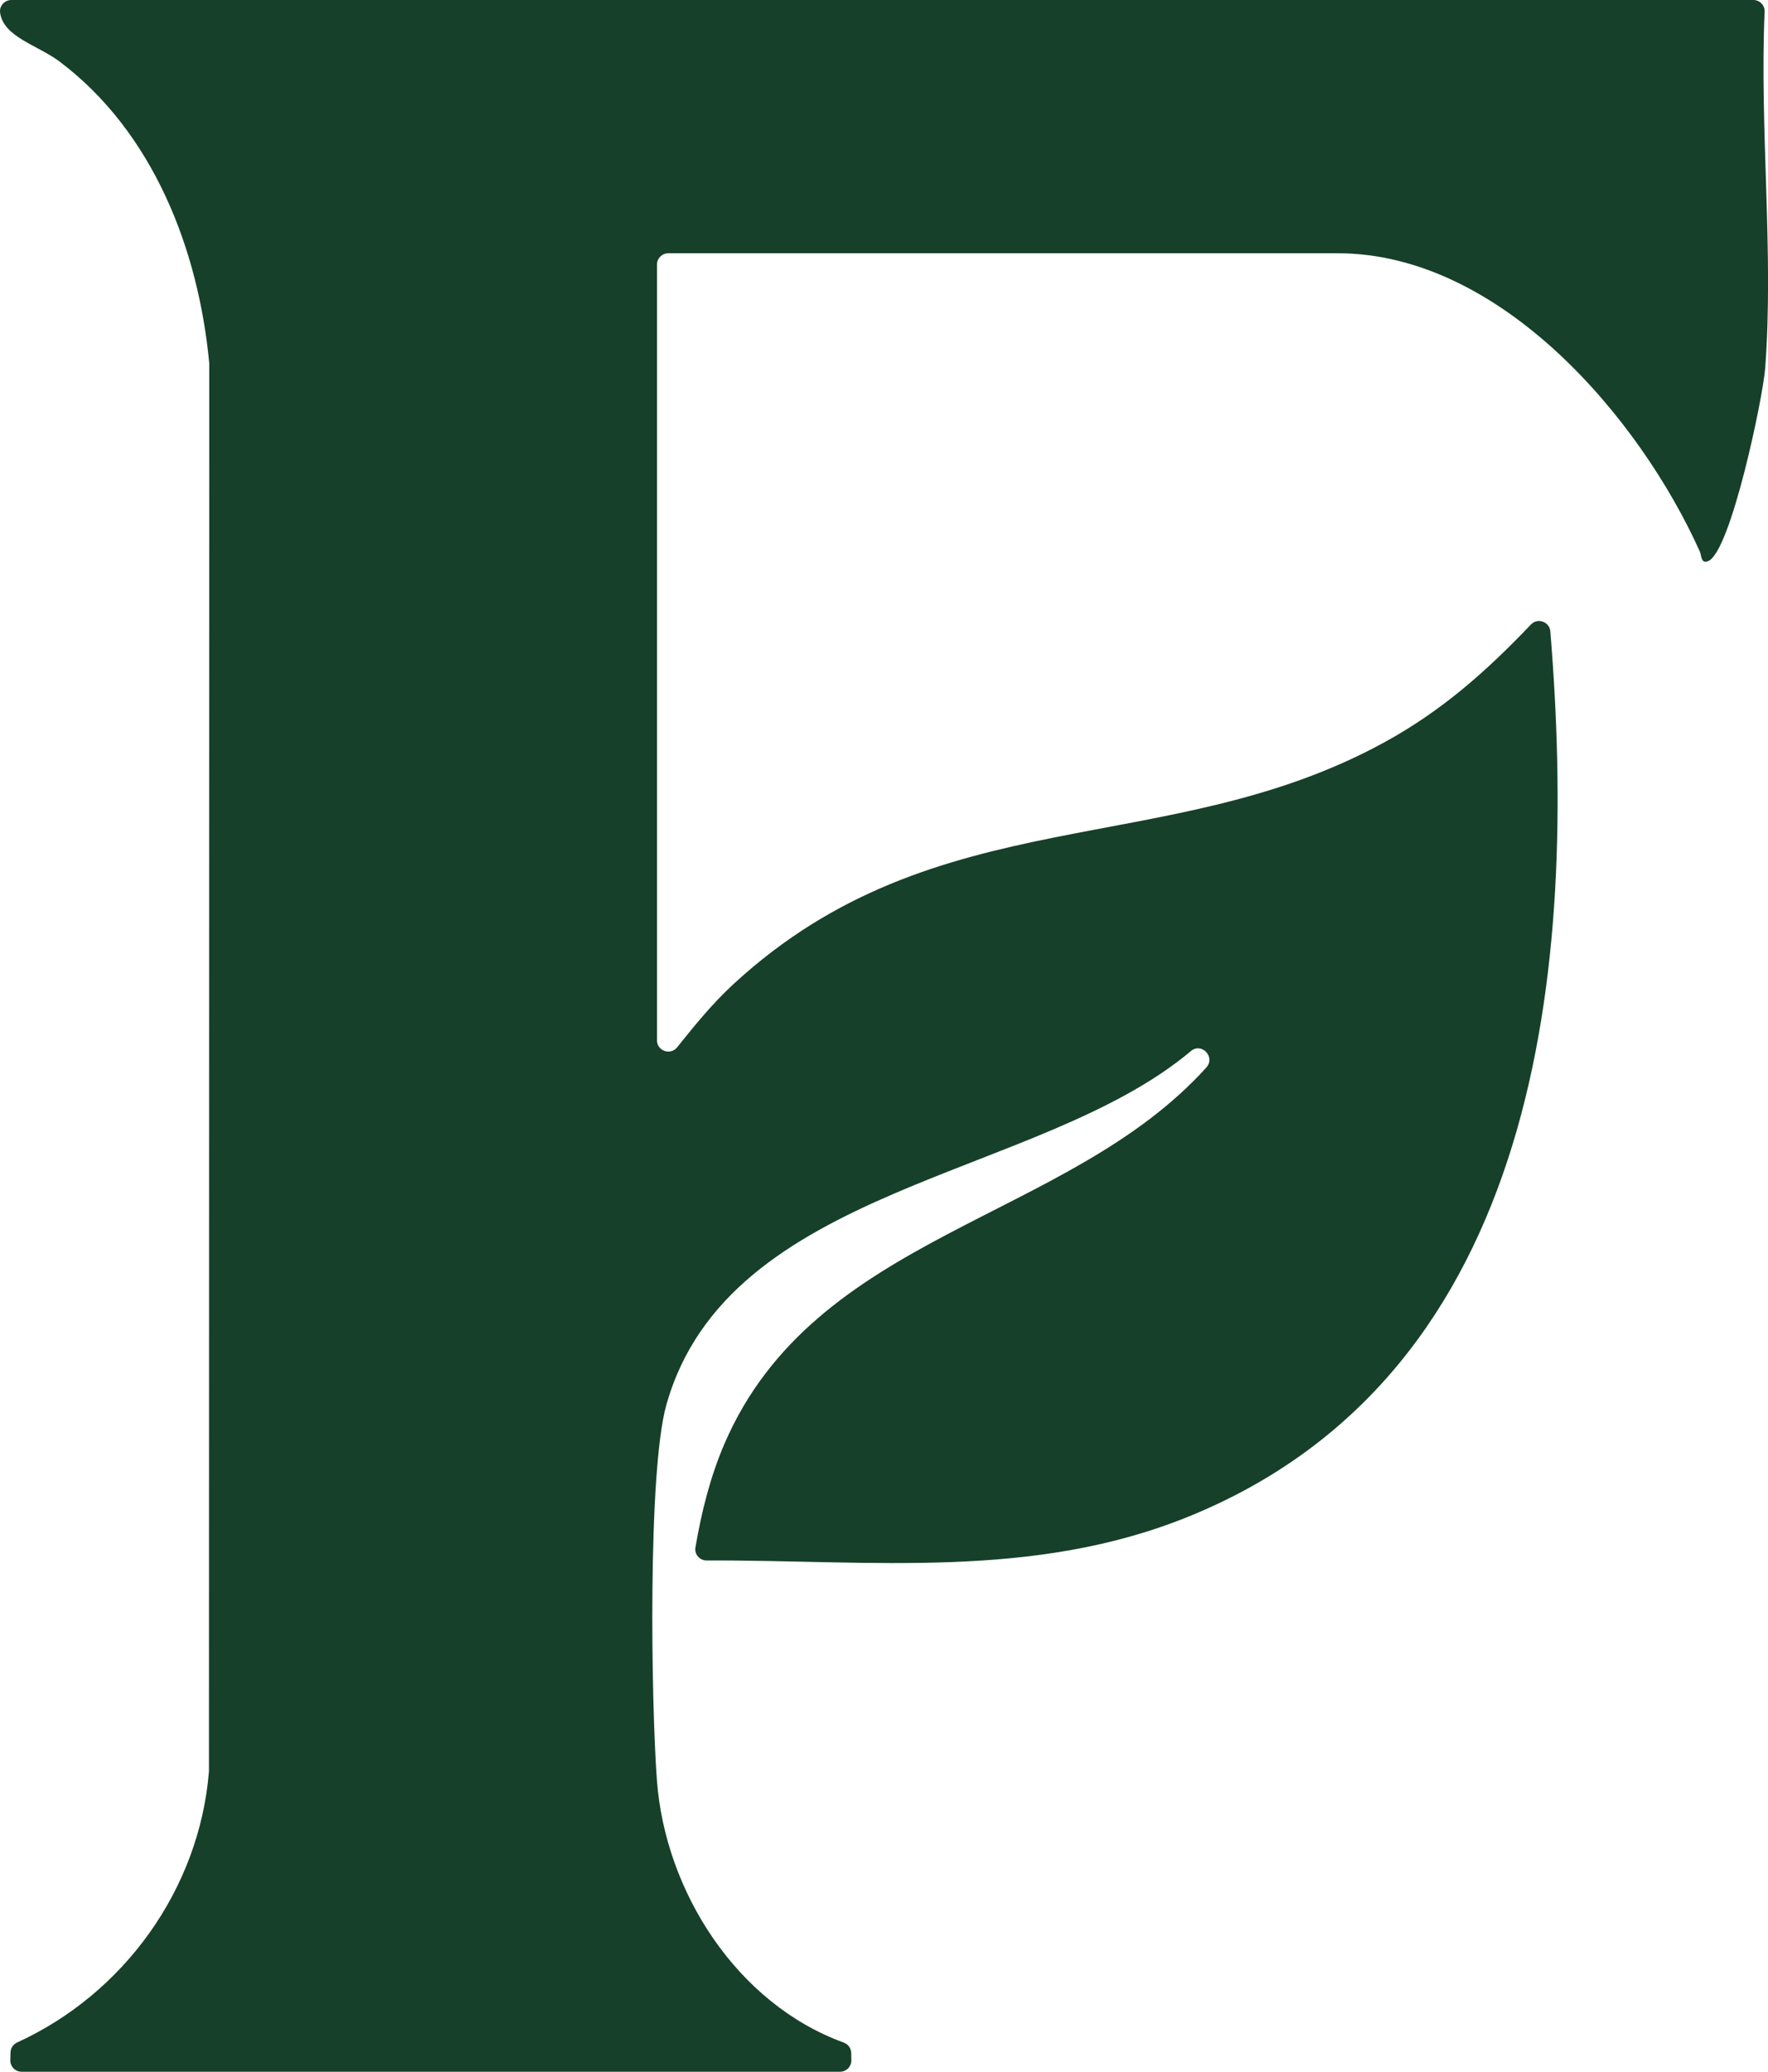<?xml version="1.0" encoding="UTF-8"?>
<svg id="Layer_2" data-name="Layer 2" xmlns="http://www.w3.org/2000/svg" viewBox="0 0 235.31 275.75">
  <defs>
    <style>
      .cls-1 {
        fill: #164029;
      }
    </style>
  </defs>
  <g id="Layer_2-2" data-name="Layer 2">
    <path class="cls-1" d="M233.36,0c.86,0,1.54.71,1.5,1.57-.68,15.53,1.24,32.18.07,47.49-.3,3.89-4.53,24.14-7.52,25.59-1.03.5-.95-.72-1.16-1.21-8.04-17.91-26.64-39.73-48.2-39.73h-89.1c-.83,0-1.51.67-1.51,1.51v103.24c0,1.42,1.79,2.05,2.68.94,2.36-2.94,4.65-5.79,7.55-8.46,26.98-24.85,57.64-16.32,86.51-32.1,7.76-4.24,13.67-9.52,19.57-15.71.89-.94,2.48-.39,2.59.9,3.65,44.46-1.1,98.62-48.03,117.78-20.87,8.52-42.42,5.8-64.26,5.89-.93,0-1.65-.82-1.49-1.74.8-4.69,1.95-9.32,3.82-13.7,12.08-28.19,45.63-29.64,64.17-50.17,1.28-1.42-.67-3.43-2.1-2.15h0c-20.28,17.02-61.5,17.71-69.76,47.04-2.5,8.89-2.02,39.69-1.26,49.96,1.1,14.86,10.67,29.76,24.85,34.92.59.21,1,.76,1.01,1.38l.02.97c.02.84-.66,1.54-1.51,1.54H2.88c-.85,0-1.53-.7-1.51-1.55l.03-1.03c.02-.58.36-1.08.89-1.32,14.17-6.47,24.25-20.37,25.52-36.07,0-.05,0-.1,0-.15l.04-187.11c0-.05,0-.11,0-.16-1.43-15.22-7.49-30.81-19.94-40.18C5.04,6.02.44,4.93.01,1.67-.1.78.62,0,1.51,0h231.85Z"/>
  </g>
</svg>